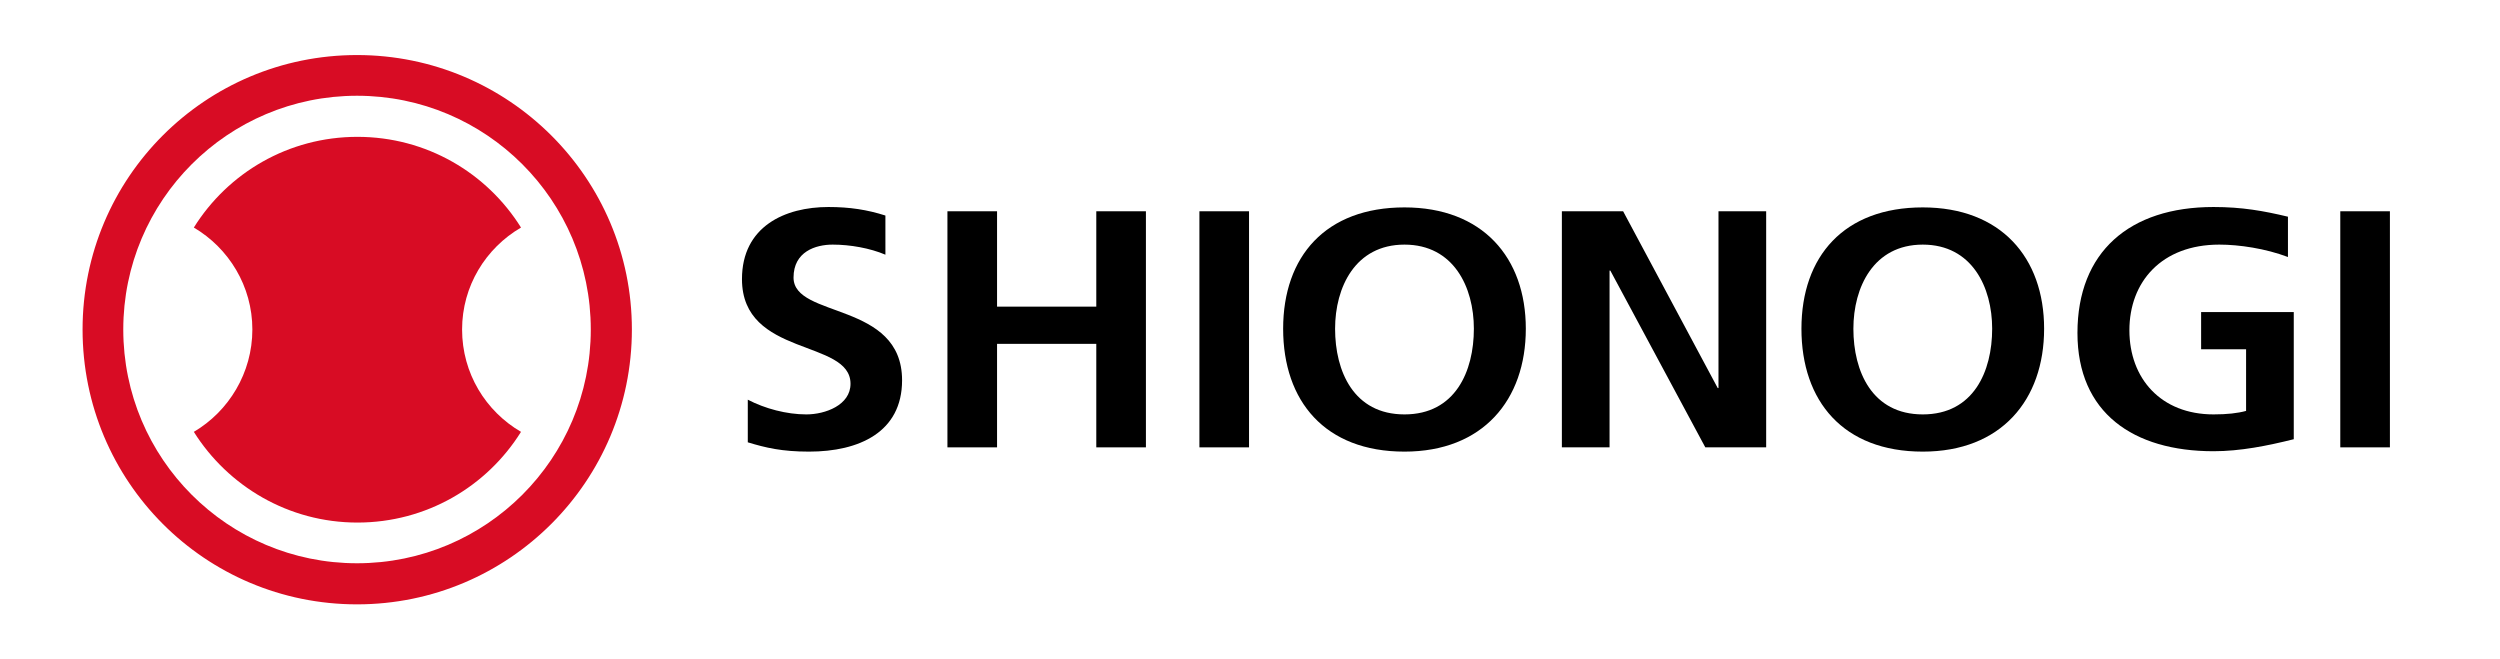 <?xml version="1.0" encoding="utf-8"?>
<!-- Generator: Adobe Illustrator 27.4.0, SVG Export Plug-In . SVG Version: 6.00 Build 0)  -->
<svg version="1.1" id="レイヤー_1" xmlns="http://www.w3.org/2000/svg" xmlns:xlink="http://www.w3.org/1999/xlink" x="0px"
	 y="0px" viewBox="0 0 644.9 170.1" style="enable-background:new 0 0 644.9 170.1;" xml:space="preserve">
<style type="text/css">
	.st0{fill:#FFFFFF;}
	.st1{fill:#D80C24;}
</style>
<rect class="st0" width="644.9" height="170.1"/>
<g>
	<g>
		<path class="st1" d="M163,85c0,39.1-31.7,70.9-70.9,70.9S21.3,124.2,21.3,85S53,14.2,92.1,14.2S163,45.9,163,85z M92.1,24.7
			c-33.3,0-60.3,27-60.3,60.3s27,60.3,60.3,60.3s60.3-27,60.3-60.3S125.4,24.7,92.1,24.7z"/>
		<path class="st1" d="M119.2,85c0-11.2,6.1-21,15.2-26.3c-8.8-14.1-24.4-23.4-42.2-23.4c-17.8,0-33.4,9.3-42.2,23.4
			C59,64,65.1,73.8,65.1,85S59,106.1,50,111.4c8.8,14,24.4,23.4,42.2,23.4c17.8,0,33.4-9.3,42.2-23.4
			C125.3,106.1,119.2,96.3,119.2,85z"/>
	</g>
	<g>
		<g>
			<path d="M228.4,65.7c-4-1.7-9.1-2.6-13.6-2.6c-4.4,0-10.1,1.8-10.1,8.5c0,10.6,28,6.1,28,26.5c0,13.4-11.1,18.4-24,18.4
				c-7,0-11.2-1-15.8-2.4v-11c4.4,2.3,10,3.8,15.1,3.8c4.9,0,11.4-2.4,11.4-7.9c0-11.6-28-6.8-28-27c0-13.6,11.1-18.6,22.3-18.6
				c5.5,0,10,0.7,14.7,2.2V65.7z"/>
			<path d="M244.4,54.5h12.8v24.6h25.6V54.5h12.8v60.9h-12.8V88.7h-25.6v26.7h-12.8V54.5z"/>
			<path d="M309.4,54.5h12.8v60.9h-12.8V54.5z"/>
			<path d="M362.3,53.5c20.1,0,31.3,12.9,31.3,31.3c0,18.4-11.1,31.7-31.3,31.7c-20.5,0-31.3-13-31.3-31.7
				C331,66.1,342,53.5,362.3,53.5z M362.3,106.9c13.1,0,17.9-11.1,17.9-22.1c0-10.7-5.2-21.7-17.9-21.7c-12.7,0-17.9,11-17.9,21.7
				C344.4,95.8,349.2,106.9,362.3,106.9z"/>
			<path d="M402.9,54.5h15.8l24.4,45.6h0.2V54.5h12.3v60.9h-15.7l-24.5-45.6h-0.2v45.6h-12.3V54.5z"/>
			<path d="M496,53.5c20.1,0,31.3,12.9,31.3,31.3c0,18.4-11.1,31.7-31.3,31.7c-20.5,0-31.3-13-31.3-31.7
				C464.7,66.1,475.7,53.5,496,53.5z M496,106.9c13.1,0,17.9-11.1,17.9-22.1c0-10.7-5.2-21.7-17.9-21.7c-12.7,0-17.9,11-17.9,21.7
				C478.1,95.8,482.9,106.9,496,106.9z"/>
			<path d="M590.2,66.3c-5.8-2.2-12.6-3.2-17.7-3.2c-14.9,0-23.2,9.6-23.2,22.1c0,12.4,8.1,21.7,21.7,21.7c3.5,0,6.2-0.3,8.4-0.9
				V90.1h-11.6v-9.6h23.9v32.8c-6.8,1.7-13.8,3.1-20.7,3.1c-20.7,0-35.1-9.9-35.1-30.5c0-20.9,13.4-32.5,35.1-32.5
				c7.4,0,12.9,1,19.2,2.5V66.3z"/>
			<path d="M603.7,54.5h12.8v60.9h-12.8V54.5z"/>
		</g>
	</g>
</g>
</svg>
